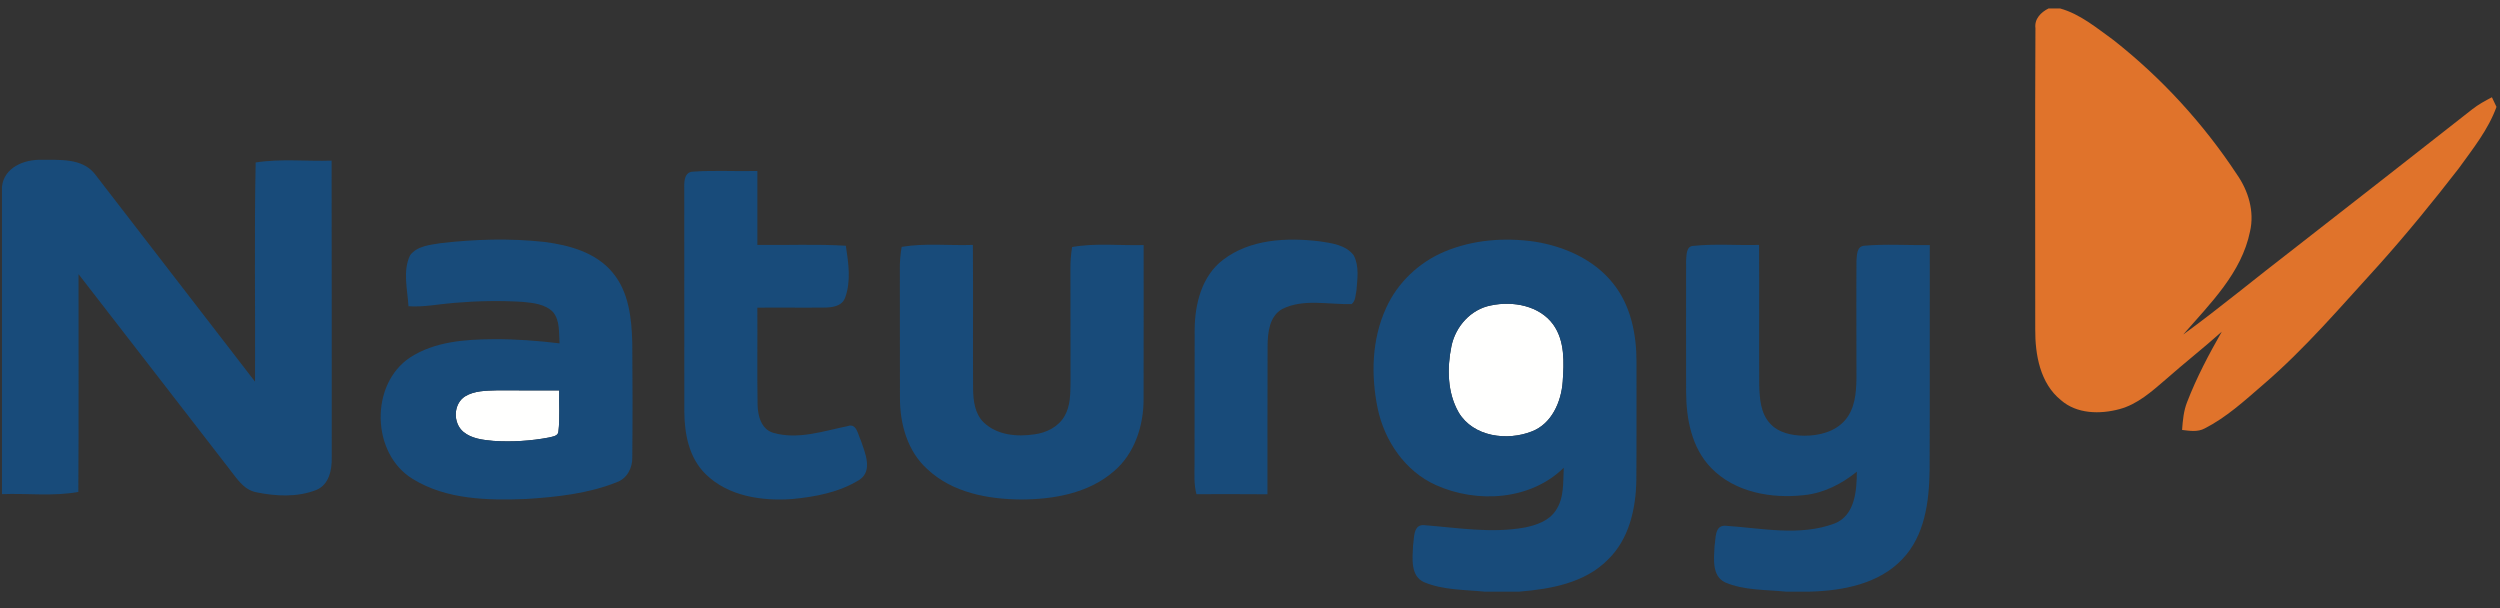 <?xml version="1.0" encoding="UTF-8"?>
<svg width="148px" height="36px" viewBox="0 0 148 36" version="1.1" xmlns="http://www.w3.org/2000/svg" xmlns:xlink="http://www.w3.org/1999/xlink">
    <rect x="0" y="0" width="148" height="36" fill="#333333" stroke="none"/>
    <!-- Generator: Sketch 62 (91390) - https://sketch.com -->
    <title>naturgy</title>
    <desc>Created with Sketch.</desc>
    <g id="PAGES-OLD" stroke="none" stroke-width="1" fill="none" fill-rule="evenodd">
        <g id="🖥-HUB-DESKTOP---MIM" transform="translate(-967, -2593)">
            <g id="PARTNERS" transform="translate(0, 1995)">
                <g id="Partners-1" transform="translate(80, 284)">
                    <g id="Group-8" transform="translate(474.809, 113)">
                        <g id="Group-6" transform="translate(327.426, 151.368)">
                            <g id="naturgy" transform="translate(84.882, 50.132)">
                                <path d="M88.144,17.581 C89.439,17.307 91.013,17.583 91.834,18.711 C92.534,19.688 92.472,20.96 92.395,22.102 C92.308,23.285 91.748,24.588 90.57,25.04 C89.11,25.618 87.106,25.366 86.239,23.922 C85.561,22.748 85.543,21.288 85.809,19.99 C86.049,18.827 86.957,17.807 88.144,17.581" id="Fill-61" fill="#FFFFFE"></path>
                                <path d="M27.417,22.963 C27.973,22.626 28.651,22.629 29.281,22.609 C30.516,22.607 31.752,22.609 32.988,22.611 C32.966,23.416 33.038,24.229 32.943,25.033 C32.932,25.325 32.598,25.338 32.388,25.399 C31.304,25.607 30.191,25.67 29.089,25.601 C28.476,25.544 27.805,25.473 27.314,25.066 C26.686,24.543 26.713,23.406 27.417,22.963" id="Fill-62" fill="#FFFFFE"></path>
                                <path d="M121.158,1.77635684e-15 L121.838,1.77635684e-15 C123.034,0.333 124.001,1.153 124.988,1.863 C127.839,4.102 130.319,6.807 132.314,9.834 C132.989,10.803 133.355,12.02 133.086,13.195 C132.589,15.659 130.718,17.476 129.131,19.303 C131.357,17.68 133.475,15.917 135.662,14.24 C139.191,11.492 142.716,8.735 146.234,5.974 C146.594,5.69 146.996,5.468 147.404,5.258 C147.471,5.399 147.608,5.685 147.675,5.828 C147.187,7.177 146.278,8.306 145.449,9.458 C143.927,11.424 142.355,13.352 140.697,15.202 C138.478,17.629 136.338,20.153 133.833,22.296 C132.752,23.231 131.679,24.213 130.397,24.865 C129.982,25.089 129.505,25.005 129.063,24.952 C129.103,24.387 129.154,23.812 129.369,23.281 C129.924,21.842 130.649,20.477 131.413,19.136 C130.325,20.108 129.178,21.006 128.086,21.972 C127.266,22.675 126.426,23.434 125.358,23.72 C124.206,24.031 122.83,24.012 121.89,23.188 C120.655,22.192 120.36,20.495 120.369,18.996 C120.374,13.054 120.348,7.108 120.381,1.165 C120.309,0.622 120.711,0.22 121.158,1.77635684e-15" id="Fill-63" fill="#E0732B"></path>
                                <path d="M-2.27373675e-13,10.553 C0.12,9.417 1.303,8.937 2.312,8.961 C3.39,8.969 4.749,8.848 5.495,9.796 C8.653,13.899 11.819,17.998 14.982,22.096 C15.003,17.771 14.931,13.443 15.018,9.119 C16.504,8.883 18.017,9.058 19.514,9.009 C19.529,14.867 19.516,20.723 19.522,26.58 C19.539,27.306 19.367,28.186 18.622,28.5 C17.493,28.949 16.215,28.883 15.048,28.641 C14.256,28.485 13.848,27.733 13.38,27.159 C10.427,23.353 7.491,19.534 4.533,15.73 C4.525,20.029 4.548,24.326 4.52,28.623 C3.03,28.896 1.505,28.694 -2.27373675e-13,28.753 L-2.27373675e-13,10.553 Z" id="Fill-64" fill="#184B7A"></path>
                                <path d="M40.391,10.662 C40.383,10.261 40.382,9.671 40.929,9.66 C42.189,9.574 43.458,9.653 44.72,9.622 C44.718,11.081 44.72,12.542 44.72,13.999 C46.466,14.023 48.214,13.943 49.958,14.047 C50.108,15.062 50.28,16.155 49.907,17.14 C49.713,17.64 49.136,17.706 48.673,17.708 C47.354,17.724 46.036,17.7 44.718,17.714 C44.732,19.631 44.7,21.549 44.732,23.465 C44.745,24.109 44.947,24.905 45.643,25.117 C47.112,25.552 48.627,25.018 50.07,24.724 C50.603,24.534 50.673,25.242 50.845,25.573 C51.085,26.288 51.567,27.35 50.778,27.893 C49.585,28.644 48.147,28.916 46.762,29.044 C44.977,29.17 42.988,28.877 41.663,27.573 C40.678,26.622 40.403,25.194 40.395,23.874 C40.389,19.472 40.397,15.066 40.391,10.662" id="Fill-65" fill="#184B7A"></path>
                                <path d="M27.417,22.963 C26.713,23.406 26.686,24.543 27.314,25.066 C27.805,25.473 28.476,25.544 29.089,25.601 C30.191,25.67 31.304,25.607 32.388,25.399 C32.598,25.338 32.932,25.325 32.943,25.033 C33.038,24.229 32.966,23.416 32.988,22.611 C31.752,22.609 30.516,22.607 29.281,22.609 C28.651,22.629 27.973,22.626 27.417,22.963 M24.16,14.612 C24.579,14.057 25.333,14 25.966,13.895 C28.004,13.659 30.069,13.6 32.107,13.822 C33.579,14.011 35.163,14.442 36.148,15.634 C37.112,16.783 37.277,18.347 37.314,19.79 C37.332,22.051 37.337,24.315 37.314,26.578 C37.329,27.205 37.002,27.832 36.393,28.048 C34.7,28.725 32.855,28.921 31.05,29.039 C28.772,29.128 26.317,29.088 24.315,27.853 C21.859,26.359 21.767,22.251 24.162,20.661 C25.615,19.72 27.417,19.589 29.102,19.581 C30.407,19.571 31.711,19.67 33.009,19.827 C32.96,19.202 33.047,18.492 32.622,17.972 C32.158,17.502 31.455,17.433 30.832,17.371 C29.478,17.288 28.117,17.315 26.765,17.431 C25.865,17.501 24.971,17.691 24.064,17.629 C24.008,16.635 23.712,15.557 24.16,14.612" id="Fill-66" fill="#184B7A"></path>
                                <path d="M72.29,14.88 C73.898,13.649 76.057,13.557 77.993,13.784 C78.713,13.895 79.557,13.991 80.026,14.622 C80.358,15.261 80.239,16.017 80.184,16.705 C80.123,16.974 80.137,17.314 79.903,17.499 C78.537,17.547 77.068,17.158 75.788,17.794 C75.029,18.227 74.932,19.185 74.924,19.972 C74.908,22.901 74.924,25.832 74.916,28.761 C73.516,28.75 72.115,28.753 70.714,28.756 C70.554,28.175 70.6,27.565 70.6,26.968 C70.609,24.314 70.597,21.661 70.607,19.01 C70.618,17.499 71.026,15.835 72.29,14.88" id="Fill-67" fill="#184B7A"></path>
                                <path d="M88.144,17.581 C86.957,17.807 86.049,18.827 85.809,19.99 C85.543,21.288 85.561,22.748 86.239,23.922 C87.106,25.366 89.11,25.618 90.57,25.04 C91.748,24.588 92.308,23.285 92.395,22.102 C92.472,20.96 92.534,19.688 91.834,18.711 C91.013,17.583 89.439,17.307 88.144,17.581 M85.402,14.396 C87.078,13.69 88.956,13.549 90.744,13.807 C92.51,14.088 94.283,14.875 95.405,16.314 C96.439,17.613 96.769,19.323 96.764,20.947 C96.756,23.278 96.774,25.605 96.754,27.933 C96.728,29.614 96.326,31.42 95.073,32.628 C93.709,34.014 91.688,34.371 89.83,34.525 L87.766,34.525 C86.564,34.406 85.3,34.438 84.172,33.958 C83.364,33.581 83.507,32.541 83.534,31.81 C83.608,31.375 83.53,30.536 84.186,30.588 C86.166,30.744 88.173,31.085 90.156,30.728 C90.839,30.585 91.583,30.337 91.983,29.722 C92.492,28.984 92.412,28.041 92.458,27.19 C90.486,29.124 87.319,29.313 84.883,28.214 C83.067,27.399 81.846,25.601 81.442,23.684 C81.036,21.714 81.089,19.579 81.942,17.73 C82.617,16.232 83.889,15.028 85.402,14.396" id="Fill-68" fill="#184B7A"></path>
                                <path d="M53.261,14.114 C54.653,13.881 56.072,14.049 57.477,13.999 C57.498,16.834 57.474,19.668 57.489,22.502 C57.498,23.206 57.585,23.987 58.118,24.507 C58.898,25.258 60.082,25.37 61.105,25.215 C61.82,25.128 62.544,24.772 62.906,24.129 C63.261,23.518 63.249,22.787 63.258,22.103 C63.249,19.91 63.263,17.716 63.252,15.524 C63.244,15.055 63.276,14.588 63.351,14.124 C64.745,13.876 66.176,14.046 67.586,14.008 C67.583,17.031 67.592,20.057 67.583,23.083 C67.597,24.675 67.063,26.36 65.811,27.411 C64.316,28.705 62.25,29.067 60.329,29.069 C58.369,29.057 56.251,28.662 54.779,27.271 C53.615,26.227 53.161,24.614 53.161,23.093 C53.147,20.564 53.165,18.033 53.154,15.503 C53.146,15.038 53.181,14.571 53.261,14.114" id="Fill-69" fill="#184B7A"></path>
                                <path d="M100.147,14.054 C101.431,13.922 102.729,14.034 104.019,13.999 C104.037,16.771 104.012,19.545 104.029,22.317 C104.055,23.087 104.106,23.945 104.648,24.545 C105.149,25.122 105.951,25.286 106.681,25.294 C107.563,25.301 108.528,25.064 109.121,24.364 C109.694,23.692 109.773,22.763 109.785,21.919 C109.788,19.586 109.77,17.254 109.786,14.924 C109.816,14.601 109.799,14.103 110.22,14.049 C111.515,13.932 112.824,14.03 114.126,14.006 C114.117,18.453 114.135,22.9 114.116,27.35 C114.089,29.185 113.835,31.208 112.507,32.595 C111.112,34.074 108.97,34.473 107.019,34.525 L105.612,34.525 C104.405,34.402 103.137,34.461 102.005,33.975 C101.209,33.589 101.351,32.56 101.384,31.831 C101.462,31.399 101.378,30.597 102.016,30.623 C104.158,30.762 106.418,31.267 108.493,30.489 C109.705,30.008 109.802,28.538 109.809,27.422 C108.915,28.149 107.851,28.691 106.693,28.811 C104.759,29.032 102.584,28.651 101.184,27.202 C100.03,26.02 99.706,24.297 99.701,22.703 C99.699,20.105 99.694,17.509 99.701,14.911 C99.728,14.599 99.704,14.052 100.147,14.054" id="Fill-70" fill="#184B7A"></path>
                            </g>
                        </g>
                    </g>
                </g>
            </g>
        </g>
    </g>
</svg>